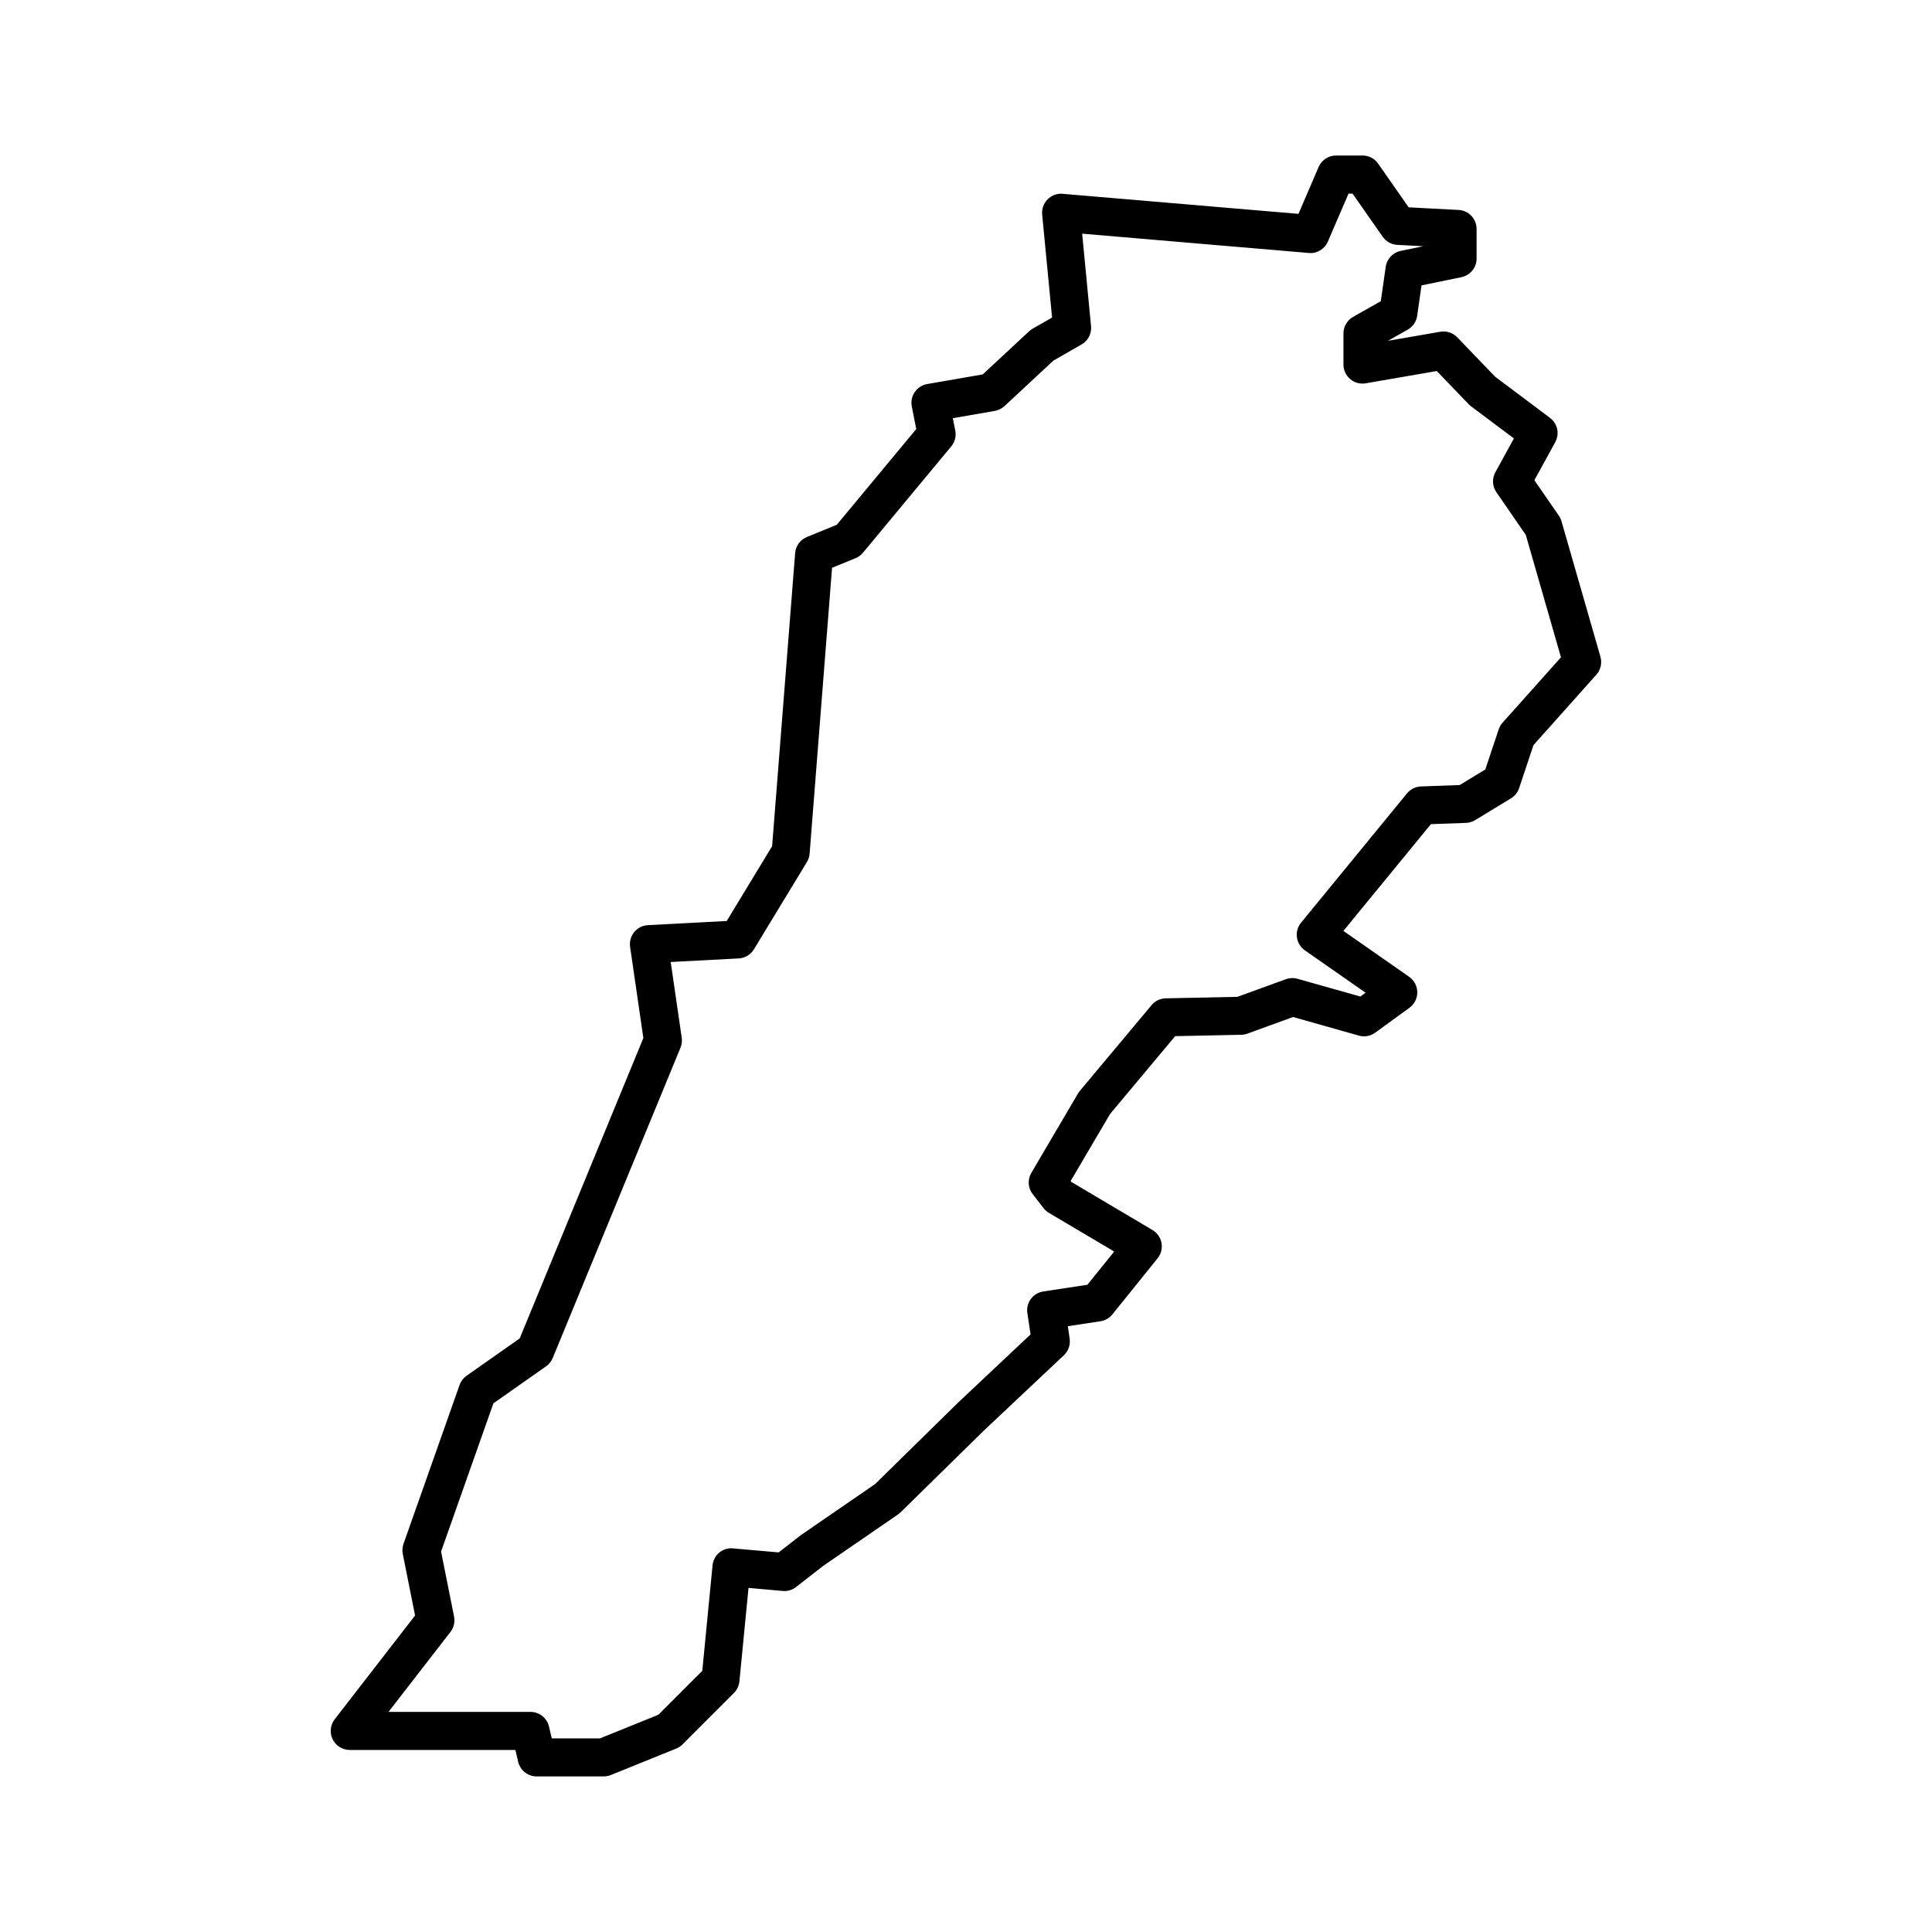 <?xml version="1.0" encoding="UTF-8"?>
<!-- Uploaded to: SVG Find, www.svgrepo.com, Generator: SVG Find Mixer Tools -->
<svg fill="#000000" width="800px" height="800px" version="1.1" viewBox="144 144 512 512" xmlns="http://www.w3.org/2000/svg">
 <path d="m568.14 318.07-10.324-35.926c-0.145-0.523-0.383-1.02-0.695-1.465l-6.492-9.418 5.527-10.078c1.203-2.203 0.609-4.941-1.395-6.449l-14.535-10.902-10.039-10.445c-1.16-1.199-2.828-1.75-4.492-1.473l-13.871 2.402 5.234-2.961c1.359-0.766 2.289-2.125 2.508-3.672l1.152-8.055 10.566-2.176c2.344-0.484 4.027-2.543 4.027-4.934v-7.848c0-2.68-2.098-4.891-4.769-5.031l-13.234-0.695-8.086-11.578c-0.941-1.352-2.484-2.152-4.125-2.152h-7.023c-2.012 0-3.836 1.199-4.629 3.047l-5.336 12.414-62.48-5.312c-1.492-0.152-2.957 0.414-4.012 1.477-1.055 1.062-1.57 2.539-1.43 4.027l2.625 27.285-5.164 2.961c-0.328 0.191-0.641 0.418-0.922 0.68l-12.289 11.426-14.723 2.559c-1.34 0.23-2.523 0.992-3.289 2.109-0.766 1.117-1.055 2.5-0.789 3.828l1.18 5.984-21.059 25.371-7.918 3.238c-1.77 0.727-2.973 2.371-3.117 4.273l-6.102 77.668-12.031 19.824-20.883 1.098c-1.41 0.082-2.731 0.742-3.633 1.84-0.898 1.094-1.293 2.519-1.09 3.918l3.516 24.164-32.773 79.602-14.078 9.891c-0.855 0.605-1.508 1.457-1.855 2.445l-14.863 42.113c-0.301 0.855-0.363 1.777-0.188 2.664l3.258 16.32-21.305 27.504c-1.176 1.523-1.379 3.578-0.535 5.305 0.848 1.727 2.602 2.82 4.519 2.82h43.906l0.734 3.133c0.535 2.273 2.57 3.883 4.906 3.883h17.754c0.648 0 1.289-0.121 1.891-0.367l17.336-7.019c0.625-0.25 1.195-0.629 1.672-1.109l13.629-13.629c0.828-0.828 1.34-1.914 1.449-3.074l2.41-24.758 9.07 0.801c1.27 0.141 2.527-0.258 3.535-1.043l7.188-5.602 19.824-13.629c0.242-0.168 0.469-0.352 0.676-0.555l22.219-21.809 21.062-19.82c1.199-1.133 1.777-2.785 1.531-4.418l-0.492-3.281 8.652-1.316c1.246-0.188 2.379-0.836 3.164-1.82l11.977-14.863c0.922-1.137 1.301-2.621 1.039-4.055-0.262-1.438-1.133-2.691-2.394-3.441l-21.477-12.727-0.203-0.262 10.438-17.75 17.262-20.637 17.527-0.363c0.551-0.016 1.098-0.109 1.617-0.309l12.098-4.398 17.426 4.926c1.5 0.43 3.082 0.137 4.332-0.77l9.082-6.609c1.32-0.957 2.09-2.492 2.074-4.121-0.016-1.629-0.816-3.148-2.156-4.086l-17.422-12.16 23.191-28.293 9.289-0.332c0.863-0.031 1.703-0.281 2.434-0.73l9.5-5.777c1.012-0.621 1.785-1.582 2.156-2.711l3.805-11.402 16.645-18.633c1.172-1.289 1.578-3.086 1.105-4.75zm-25.941 17.441c-0.465 0.516-0.805 1.113-1.023 1.762l-3.547 10.637-6.797 4.137-10.246 0.367c-1.441 0.051-2.801 0.727-3.715 1.84l-28.078 34.27c-0.891 1.09-1.285 2.492-1.094 3.883s0.953 2.637 2.106 3.445l16.086 11.23-1.387 1.008-16.637-4.699c-1.027-0.293-2.102-0.25-3.094 0.109l-12.848 4.672-18.984 0.395c-1.457 0.031-2.832 0.691-3.758 1.805l-19 22.711c-0.18 0.211-0.336 0.438-0.484 0.68l-12.383 21.059c-1.043 1.785-0.902 4.016 0.367 5.648l2.887 3.715c0.383 0.5 0.863 0.918 1.406 1.238l17.297 10.246-7.094 8.805-11.688 1.777c-2.746 0.414-4.641 2.977-4.227 5.727l0.852 5.648-19.215 18.082-21.98 21.578-19.699 13.551-5.863 4.566-12.07-1.066c-2.816-0.289-5.188 1.785-5.457 4.527l-2.715 27.93-11.629 11.629-15.477 6.262h-12.785l-0.734-3.133c-0.535-2.273-2.57-3.883-4.906-3.883h-37.621l16.418-21.195c0.891-1.152 1.238-2.641 0.953-4.074l-3.445-17.219 13.871-39.285 13.961-9.809c0.781-0.551 1.395-1.32 1.762-2.207l33.859-82.238c0.344-0.836 0.457-1.754 0.324-2.644l-2.922-20.059 18.02-0.945c1.664-0.09 3.18-0.992 4.039-2.418l14.035-23.125c0.406-0.676 0.656-1.43 0.719-2.215l5.949-75.77 6.211-2.539c0.766-0.312 1.445-0.812 1.977-1.445l23.398-28.188c0.969-1.164 1.359-2.707 1.066-4.191l-0.648-3.273 11.117-1.934c0.961-0.168 1.855-0.609 2.57-1.273l12.957-12.051 7.481-4.297c1.715-0.984 2.695-2.883 2.504-4.852l-2.352-24.5 60.062 5.117c2.137 0.215 4.195-1.031 5.059-3.031l5.461-12.699h1.074l7.996 11.441c0.887 1.27 2.312 2.062 3.863 2.144l6.898 0.359-5.992 1.234c-2.086 0.43-3.672 2.117-3.977 4.223l-1.301 9.109-7.34 4.152c-1.578 0.891-2.559 2.57-2.559 4.383v8.258c0 1.484 0.656 2.898 1.793 3.856 1.137 0.957 2.621 1.367 4.102 1.113l18.832-3.254 8.469 8.805c0.188 0.191 0.387 0.371 0.609 0.535l11.367 8.523-4.918 8.973c-0.918 1.668-0.812 3.715 0.273 5.281l7.789 11.297 9.332 32.457z"/>
</svg>